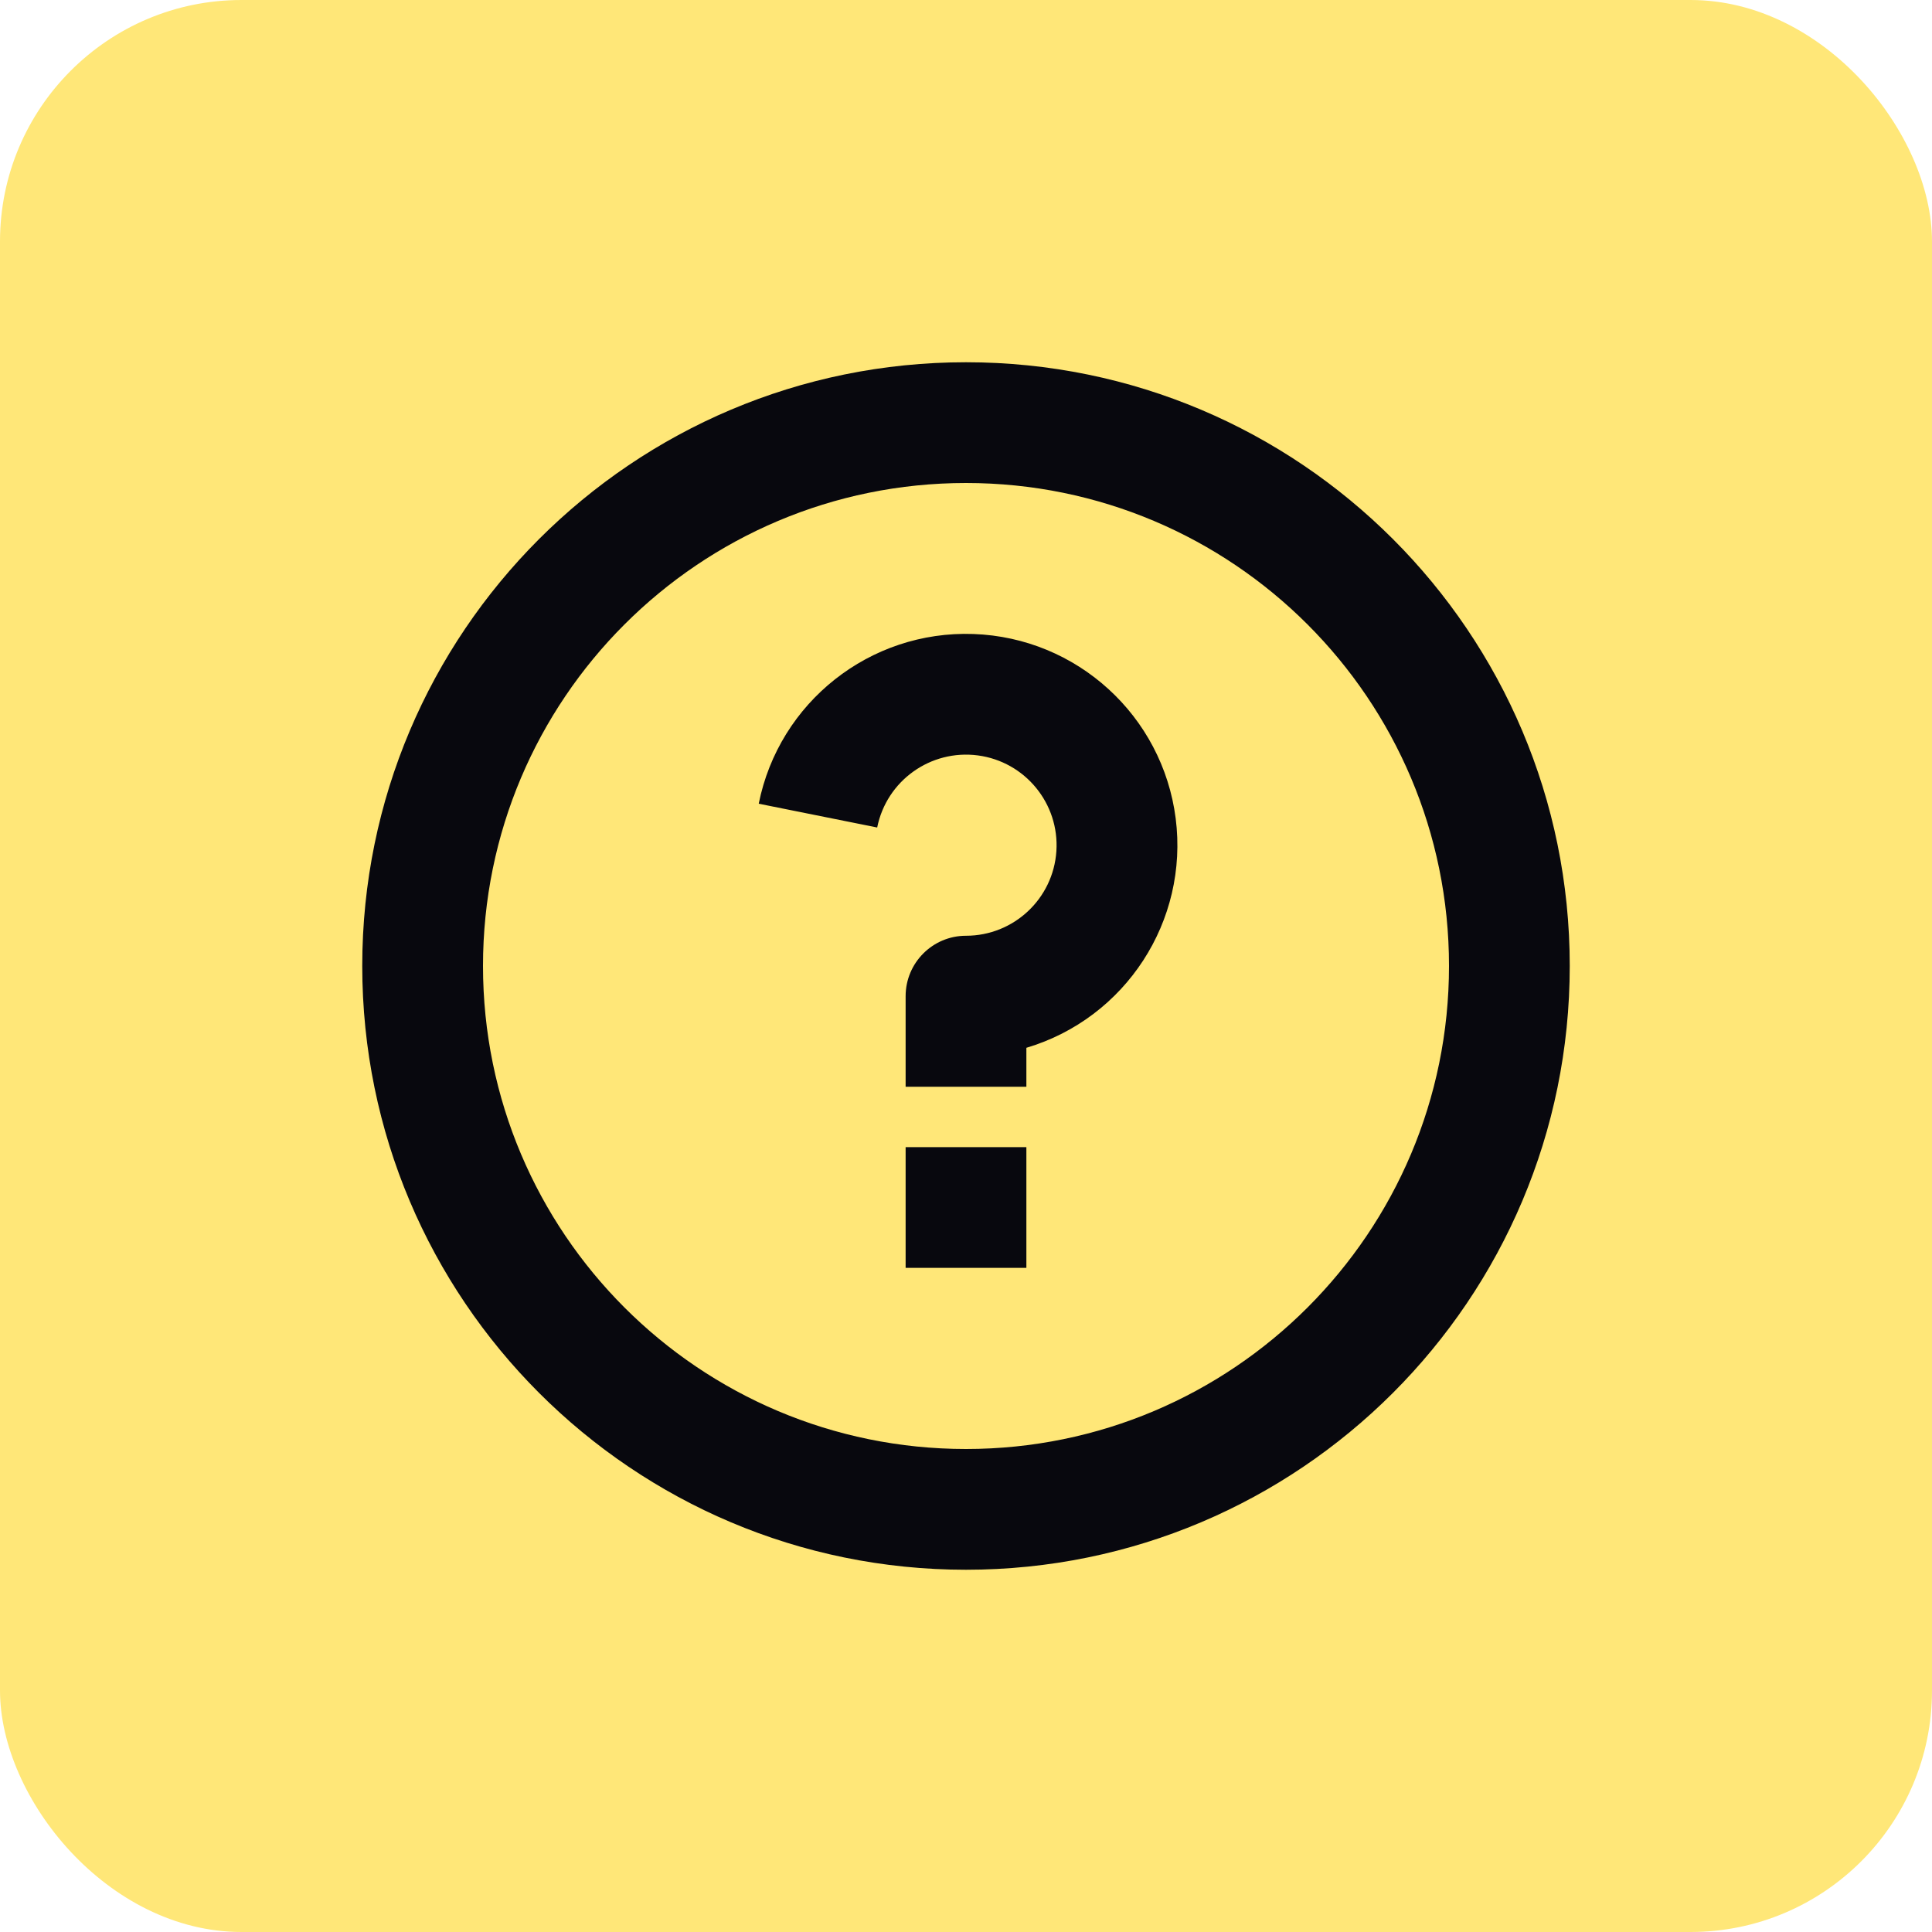 <svg width="32" height="32" viewBox="0 0 32 32" fill="none" xmlns="http://www.w3.org/2000/svg"><rect y="-0" width="32" height="32" rx="4" fill="#FFE778"/><path fill-rule="evenodd" clip-rule="evenodd" d="M16 26C10.477 26 6 21.523 6 15.999C6 10.476 10.477 6 16 6C21.523 6 26 10.476 26 15.999C26 21.523 21.523 26 16 26ZM16 24C20.418 24 24 20.418 24 15.999C24 11.581 20.418 8 16 8C11.582 8 8 11.581 8 15.999C8 20.418 11.582 24 16 24ZM15 19H17V21H15V19ZM17 17.355V18H15V16.5C15 15.947 15.448 15.499 16 15.499C16.79 15.499 17.445 14.886 17.497 14.098C17.549 13.31 16.98 12.616 16.197 12.512C15.413 12.409 14.684 12.931 14.529 13.706L12.567 13.312C12.903 11.631 14.409 10.44 16.123 10.501C17.837 10.561 19.255 11.854 19.473 13.555C19.69 15.256 18.644 16.865 17 17.355Z" fill="#08080E"/></svg>